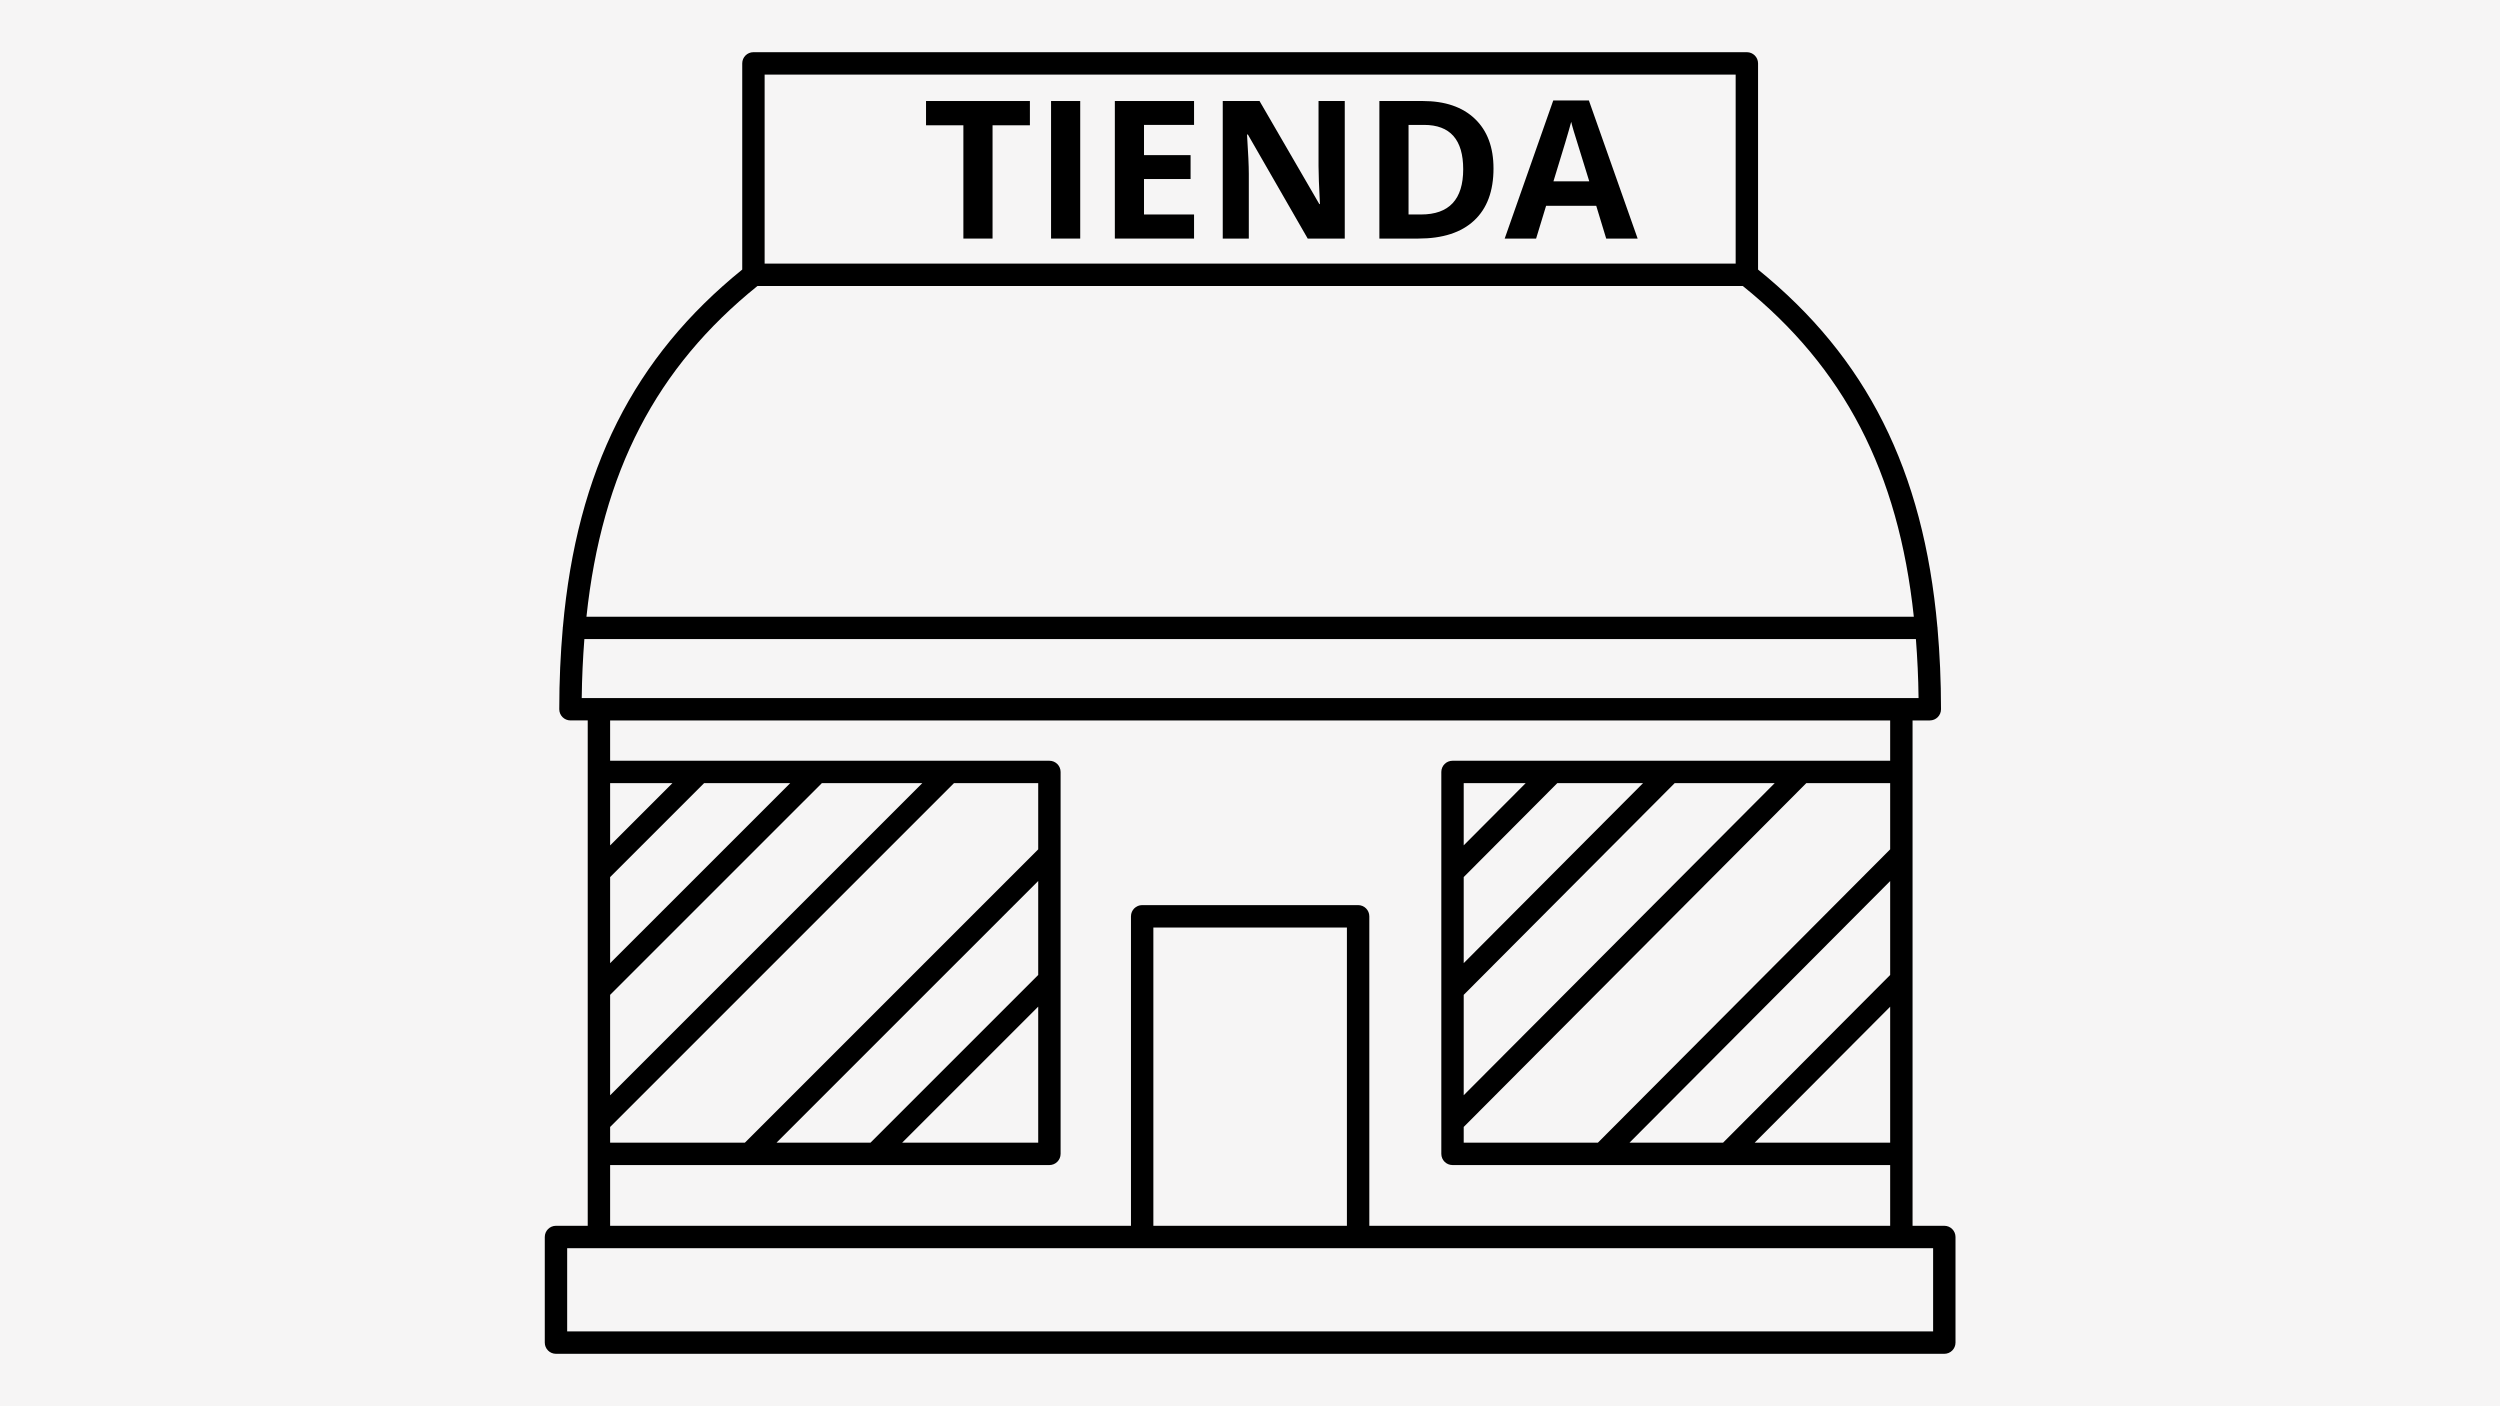 <svg xmlns="http://www.w3.org/2000/svg" xmlns:xlink="http://www.w3.org/1999/xlink" width="1920" zoomAndPan="magnify" viewBox="0 0 1440 810" height="1080" preserveAspectRatio="xMidYMid meet" version="1.0"><defs><g/><clipPath id="bb36a7c624"><path d="M 313 30.059 L 1127 30.059 L 1127 780 L 313 780 Z M 313 30.059 " clip-rule="nonzero"/></clipPath><clipPath id="2a8becac16"><path d="M 578.23 45.934 L 896.254 45.934 L 896.254 148.074 L 578.23 148.074 Z M 578.23 45.934 " clip-rule="nonzero"/></clipPath></defs><rect x="-144" width="1728" fill="#ffffff" y="-81" height="972" fill-opacity="1"/><rect x="-144" width="1728" fill="#f6f5f5" y="-81" height="972" fill-opacity="1"/><g clip-path="url(#bb36a7c624)"><path fill="#000000" d="M 1119.922 706.055 L 1101.633 706.055 L 1101.633 414.973 L 1111.578 414.973 C 1115.145 414.973 1118.023 412.082 1118.023 408.523 C 1118.023 392.199 1117.309 376.703 1116.008 361.828 C 1116.008 361.777 1116.039 361.73 1116.039 361.68 C 1116.039 361.523 1115.961 361.387 1115.949 361.234 C 1107.867 270.629 1075.074 205.824 1012.641 155.27 L 1012.641 36.508 C 1012.641 32.949 1009.758 30.059 1006.191 30.059 L 433.977 30.059 C 430.41 30.059 427.527 32.949 427.527 36.508 L 427.527 155.266 C 365.094 205.816 332.301 270.621 324.215 361.227 C 324.203 361.383 324.125 361.512 324.125 361.672 C 324.125 361.723 324.156 361.77 324.156 361.82 C 322.848 376.699 322.137 392.199 322.137 408.516 C 322.137 412.078 325.02 414.965 328.586 414.965 L 338.531 414.965 L 338.531 706.055 L 320.242 706.055 C 316.676 706.055 313.793 708.941 313.793 712.504 L 313.793 773.348 C 313.793 776.906 316.676 779.797 320.242 779.797 L 1119.922 779.797 C 1123.488 779.797 1126.371 776.906 1126.371 773.348 L 1126.371 712.504 C 1126.371 708.941 1123.488 706.055 1119.922 706.055 Z M 938.594 658.176 L 1088.734 507.5 L 1088.734 561.586 L 992.488 658.176 Z M 843.098 658.176 L 843.098 649.121 L 1040.426 451.086 L 1088.734 451.086 L 1088.734 489.223 L 920.387 658.176 Z M 843.098 573.039 L 964.609 451.094 L 1022.219 451.094 L 843.098 630.852 Z M 843.098 554.762 L 843.098 505.191 L 897.004 451.086 L 946.398 451.086 Z M 843.098 486.922 L 843.098 451.086 L 878.797 451.086 Z M 1088.734 579.863 L 1088.734 658.176 L 1010.695 658.176 Z M 440.426 42.957 L 999.742 42.957 L 999.742 151.82 L 440.426 151.82 Z M 436.316 164.719 L 1003.84 164.719 C 1062.098 211.629 1093.473 271.73 1102.359 355.223 L 337.797 355.223 C 346.688 271.73 378.059 211.629 436.316 164.719 Z M 336.598 368.121 L 1103.559 368.121 C 1104.406 379.07 1104.961 390.324 1105.09 402.074 L 335.074 402.074 C 335.203 390.324 335.758 379.07 336.598 368.121 Z M 455.156 451.094 L 351.43 554.809 L 351.43 505.203 L 405.551 451.094 Z M 531.246 451.094 L 351.43 630.891 L 351.43 573.039 L 473.395 451.086 L 531.246 451.086 Z M 598.008 451.094 L 598.008 489.223 L 429.043 658.184 L 351.43 658.184 L 351.43 649.137 L 549.484 451.094 Z M 447.281 658.176 L 598.008 507.453 L 598.008 561.578 L 501.406 658.176 Z M 598.008 579.816 L 598.008 658.176 L 519.645 658.176 Z M 351.43 486.965 L 351.43 451.094 L 387.305 451.094 Z M 351.43 671.074 L 604.457 671.074 C 608.023 671.074 610.906 668.188 610.906 664.625 L 610.906 444.645 C 610.906 441.082 608.023 438.195 604.457 438.195 L 351.43 438.195 L 351.43 414.973 L 1088.734 414.973 L 1088.734 438.195 L 836.648 438.195 C 833.082 438.195 830.199 441.082 830.199 444.645 L 830.199 664.625 C 830.199 668.188 833.082 671.074 836.648 671.074 L 1088.734 671.074 L 1088.734 706.055 L 788.727 706.055 L 788.727 527.793 C 788.727 524.234 785.844 521.344 782.277 521.344 L 657.887 521.344 C 654.32 521.344 651.438 524.234 651.438 527.793 L 651.438 706.055 L 351.43 706.055 Z M 775.828 706.055 L 664.336 706.055 L 664.336 534.242 L 775.82 534.242 L 775.82 706.055 Z M 1113.473 766.898 L 326.691 766.898 L 326.691 718.949 L 1113.473 718.949 Z M 1113.473 766.898 " fill-opacity="1" fill-rule="nonzero"/></g><path fill="#000000" d="M 615.812 65.211 C 622.914 65.211 628.68 70.984 628.68 78.078 C 628.68 81.637 631.562 84.527 635.129 84.527 C 638.695 84.527 641.578 81.637 641.578 78.078 C 641.578 63.871 630.02 52.316 615.812 52.316 C 601.613 52.316 590.055 63.871 590.055 78.078 C 590.055 92.285 601.613 103.84 615.812 103.84 C 622.914 103.84 628.68 109.613 628.68 116.707 C 628.68 123.801 622.906 129.57 615.812 129.57 C 608.719 129.57 602.953 123.801 602.953 116.707 C 602.953 113.148 600.07 110.258 596.504 110.258 C 592.938 110.258 590.055 113.148 590.055 116.707 C 590.055 130.914 601.613 142.469 615.812 142.469 C 630.02 142.469 641.578 130.914 641.578 116.707 C 641.578 102.5 630.02 90.945 615.812 90.945 C 608.719 90.945 602.953 85.172 602.953 78.078 C 602.953 70.984 608.719 65.211 615.812 65.211 Z M 615.812 65.211 " fill-opacity="1" fill-rule="nonzero"/><path fill="#000000" d="M 699.137 52.316 C 695.57 52.316 692.688 55.203 692.688 58.766 L 692.688 90.945 L 666.438 90.945 L 666.438 58.766 C 666.438 55.203 663.555 52.316 659.988 52.316 C 656.422 52.316 653.539 55.203 653.539 58.766 L 653.539 136.016 C 653.539 139.574 656.422 142.465 659.988 142.465 C 663.555 142.465 666.438 139.574 666.438 136.016 L 666.438 103.84 L 692.688 103.84 L 692.688 136.016 C 692.688 139.574 695.57 142.465 699.137 142.465 C 702.703 142.465 705.586 139.574 705.586 136.016 L 705.586 58.766 C 705.586 55.203 702.703 52.316 699.137 52.316 Z M 699.137 52.316 " fill-opacity="1" fill-rule="nonzero"/><path fill="#000000" d="M 825.453 52.316 L 803.027 52.316 C 799.461 52.316 796.578 55.203 796.578 58.766 L 796.578 136.016 C 796.578 139.574 799.461 142.465 803.027 142.465 C 806.594 142.465 809.477 139.574 809.477 136.016 L 809.477 103.84 L 825.453 103.84 C 839.047 103.84 850.105 92.781 850.105 79.18 L 850.105 76.977 C 850.105 63.383 839.047 52.316 825.453 52.316 Z M 837.207 79.18 C 837.207 85.66 831.934 90.945 825.453 90.945 L 809.477 90.945 L 809.477 65.211 L 825.453 65.211 C 831.934 65.211 837.207 70.488 837.207 76.977 Z M 837.207 79.18 " fill-opacity="1" fill-rule="nonzero"/><path fill="#000000" d="M 751.223 52.316 C 731.102 52.316 714.73 72.539 714.73 97.391 C 714.73 122.246 731.102 142.465 751.223 142.465 C 771.344 142.465 787.719 122.246 787.719 97.391 C 787.719 72.539 771.344 52.316 751.223 52.316 Z M 751.223 129.566 C 738.211 129.566 727.625 115.133 727.625 97.391 C 727.625 79.652 738.215 65.211 751.223 65.211 C 764.23 65.211 774.82 79.645 774.82 97.391 C 774.82 115.133 764.238 129.566 751.223 129.566 Z M 751.223 129.566 " fill-opacity="1" fill-rule="nonzero"/><g clip-path="url(#2a8becac16)"><path fill="#f6f5f5" d="M 578.23 45.934 L 897.168 45.934 L 897.168 148.449 L 578.23 148.449 Z M 578.23 45.934 " fill-opacity="1" fill-rule="nonzero"/></g><g fill="#000000" fill-opacity="1"><g transform="translate(531.175, 137.416)"><g><path d="M 40.531 0 L 23.734 0 L 23.734 -65.25 L 2.219 -65.25 L 2.219 -79.234 L 62.047 -79.234 L 62.047 -65.25 L 40.531 -65.25 Z M 40.531 0 "/></g></g></g><g fill="#000000" fill-opacity="1"><g transform="translate(595.441, 137.416)"><g><path d="M 9.969 0 L 9.969 -79.234 L 26.766 -79.234 L 26.766 0 Z M 9.969 0 "/></g></g></g><g fill="#000000" fill-opacity="1"><g transform="translate(632.18, 137.416)"><g><path d="M 55.594 0 L 9.969 0 L 9.969 -79.234 L 55.594 -79.234 L 55.594 -65.469 L 26.766 -65.469 L 26.766 -48.062 L 53.594 -48.062 L 53.594 -34.297 L 26.766 -34.297 L 26.766 -13.875 L 55.594 -13.875 Z M 55.594 0 "/></g></g></g><g fill="#000000" fill-opacity="1"><g transform="translate(694.333, 137.416)"><g><path d="M 80.25 0 L 58.906 0 L 24.438 -59.938 L 23.953 -59.938 C 24.641 -49.352 24.984 -41.801 24.984 -37.281 L 24.984 0 L 9.969 0 L 9.969 -79.234 L 31.156 -79.234 L 65.578 -19.891 L 65.953 -19.891 C 65.41 -30.18 65.141 -37.461 65.141 -41.734 L 65.141 -79.234 L 80.25 -79.234 Z M 80.25 0 "/></g></g></g><g fill="#000000" fill-opacity="1"><g transform="translate(784.554, 137.416)"><g><path d="M 75.703 -40.375 C 75.703 -27.332 71.988 -17.344 64.562 -10.406 C 57.145 -3.469 46.426 0 32.406 0 L 9.969 0 L 9.969 -79.234 L 34.844 -79.234 C 47.781 -79.234 57.82 -75.816 64.969 -68.984 C 72.125 -62.16 75.703 -52.625 75.703 -40.375 Z M 58.25 -39.938 C 58.25 -56.957 50.738 -65.469 35.719 -65.469 L 26.766 -65.469 L 26.766 -13.875 L 33.984 -13.875 C 50.16 -13.875 58.25 -22.562 58.25 -39.938 Z M 58.25 -39.938 "/></g></g></g><g fill="#000000" fill-opacity="1"><g transform="translate(866.702, 137.416)"><g><path d="M 58.469 0 L 52.734 -18.859 L 23.844 -18.859 L 18.094 0 L 0 0 L 27.969 -79.547 L 48.5 -79.547 L 76.578 0 Z M 48.719 -32.953 C 43.406 -50.035 40.414 -59.695 39.75 -61.938 C 39.082 -64.176 38.602 -65.945 38.312 -67.25 C 37.125 -62.625 33.711 -51.191 28.078 -32.953 Z M 48.719 -32.953 "/></g></g></g></svg>